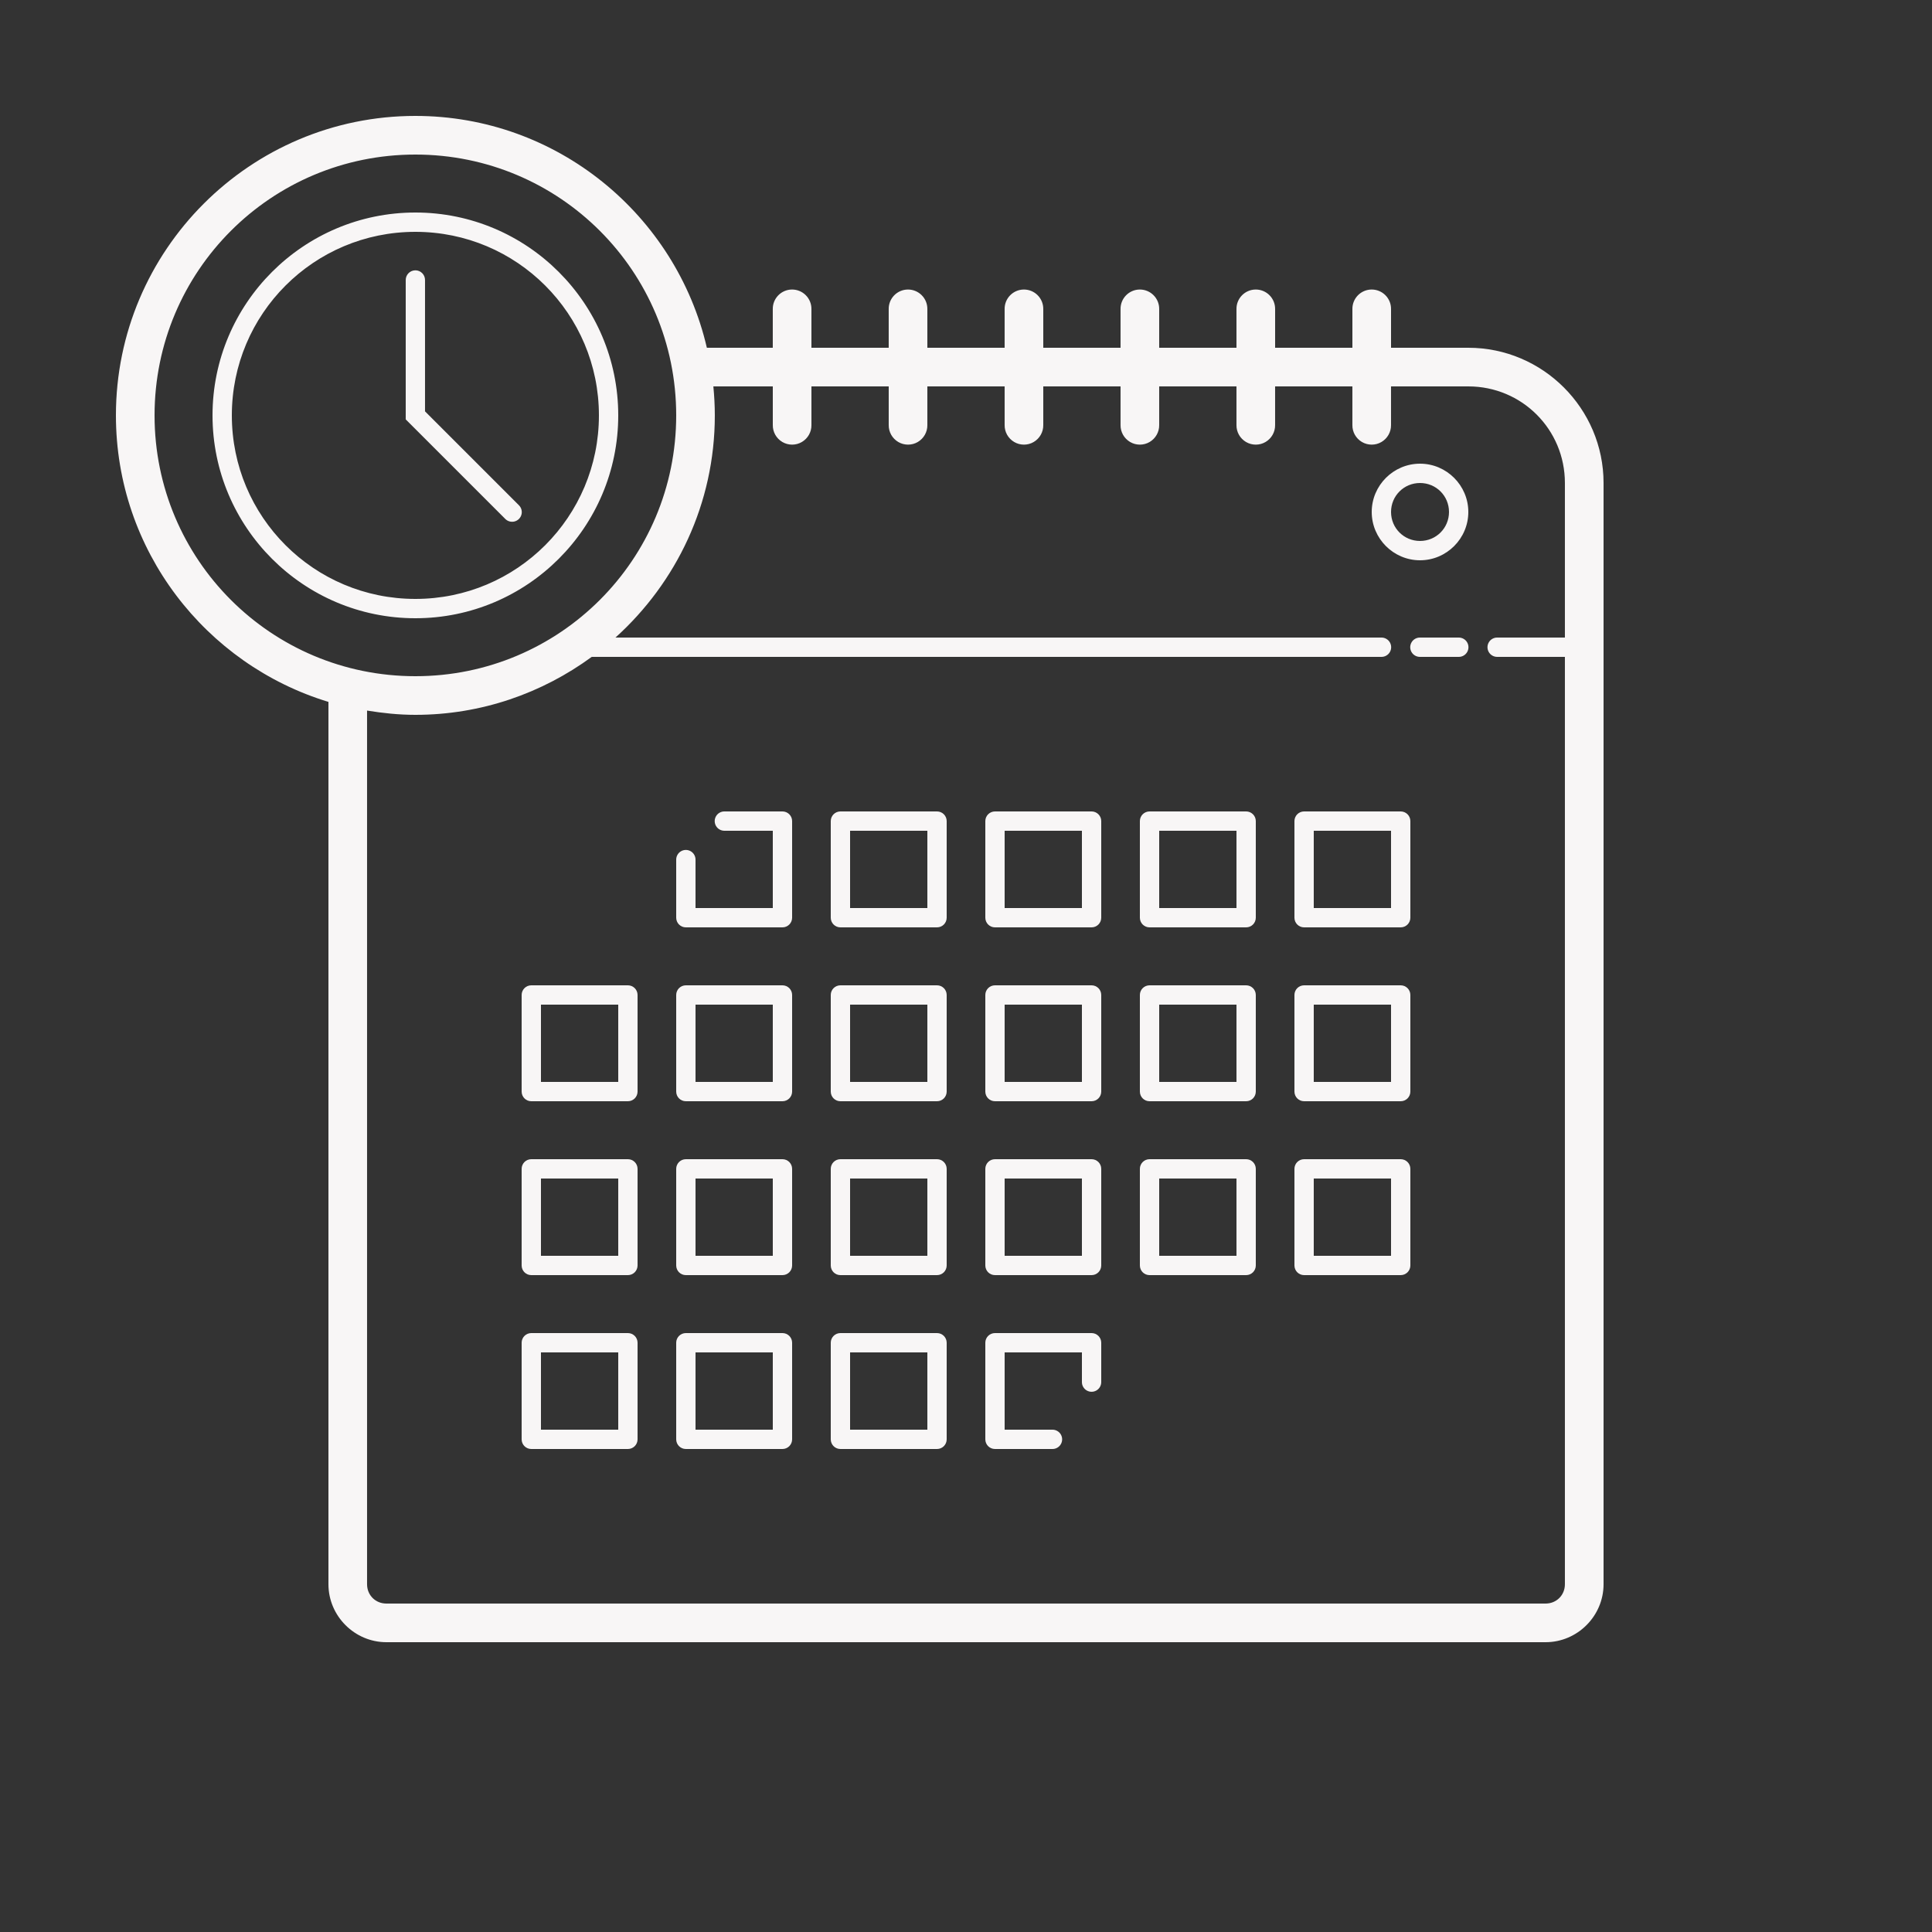 <svg xmlns="http://www.w3.org/2000/svg" xmlns:xlink="http://www.w3.org/1999/xlink" viewBox="0,0,256,256" width="100px" height="100px" fill-rule="nonzero"><rect x="0" y="0" width="256" height="256" fill="#333333" stroke="none"/><g fill="#f8f6f6" fill-rule="nonzero" stroke="none" stroke-width="1" stroke-linecap="butt" stroke-linejoin="miter" stroke-miterlimit="10" stroke-dasharray="" stroke-dashoffset="0" font-family="none" font-weight="none" font-size="none" text-anchor="none" style="mix-blend-mode: normal"><g transform="scale(2.56,2.56)"><path d="M21.5,6c-8.549,0 -15.5,6.951 -15.5,15.5c0,6.984 4.641,12.898 11,14.83v45.67c0,1.645 1.355,3 3,3h60c1.645,0 3,-1.355 3,-3v-57c0,-3.854 -3.146,-7 -7,-7h-4v-2c0.004,-0.27 -0.102,-0.531 -0.294,-0.722c-0.191,-0.191 -0.452,-0.296 -0.722,-0.292c-0.552,0.009 -0.992,0.462 -0.984,1.014v2h-4v-2c0.004,-0.27 -0.102,-0.531 -0.294,-0.722c-0.191,-0.191 -0.452,-0.296 -0.722,-0.292c-0.552,0.009 -0.992,0.462 -0.984,1.014v2h-4v-2c0.004,-0.27 -0.102,-0.531 -0.294,-0.722c-0.191,-0.191 -0.452,-0.296 -0.722,-0.292c-0.552,0.009 -0.992,0.462 -0.984,1.014v2h-4v-2c0.004,-0.27 -0.102,-0.531 -0.294,-0.722c-0.191,-0.191 -0.452,-0.296 -0.722,-0.292c-0.552,0.009 -0.992,0.462 -0.984,1.014v2h-4v-2c0.004,-0.27 -0.102,-0.531 -0.294,-0.722c-0.191,-0.191 -0.452,-0.296 -0.722,-0.292c-0.552,0.009 -0.992,0.462 -0.984,1.014v2h-4v-2c0.004,-0.27 -0.102,-0.531 -0.294,-0.722c-0.191,-0.191 -0.452,-0.296 -0.722,-0.292c-0.552,0.009 -0.992,0.462 -0.984,1.014v2h-3.412c-1.592,-6.865 -7.744,-12 -15.088,-12zM21.5,8c7.468,0 13.5,6.032 13.5,13.5c0,7.468 -6.032,13.5 -13.5,13.5c-7.468,0 -13.5,-6.032 -13.5,-13.5c0,-7.468 6.032,-13.5 13.5,-13.5zM21.5,11c-5.793,0 -10.5,4.707 -10.5,10.5c0,5.793 4.707,10.5 10.5,10.5c5.793,0 10.5,-4.707 10.5,-10.5c0,-5.793 -4.707,-10.5 -10.5,-10.5zM21.5,12c5.253,0 9.5,4.247 9.5,9.5c0,5.253 -4.247,9.5 -9.5,9.5c-5.253,0 -9.5,-4.247 -9.5,-9.5c0,-5.253 4.247,-9.5 9.5,-9.5zM21.492,13.992c-0.133,0.002 -0.259,0.057 -0.351,0.152c-0.092,0.095 -0.143,0.223 -0.141,0.356v7.207l5.146,5.146c0.125,0.131 0.312,0.183 0.487,0.138c0.175,-0.046 0.312,-0.183 0.358,-0.358c0.046,-0.175 -0.007,-0.361 -0.138,-0.487l-4.854,-4.854v-6.793c0.002,-0.135 -0.051,-0.266 -0.146,-0.361c-0.096,-0.096 -0.226,-0.149 -0.361,-0.146zM36.924,20h3.076v2c-0.005,0.361 0.184,0.696 0.496,0.878c0.311,0.182 0.697,0.182 1.008,0c0.311,-0.182 0.501,-0.517 0.496,-0.878v-2h4v2c-0.005,0.361 0.184,0.696 0.496,0.878c0.311,0.182 0.697,0.182 1.008,0c0.311,-0.182 0.501,-0.517 0.496,-0.878v-2h4v2c-0.005,0.361 0.184,0.696 0.496,0.878c0.311,0.182 0.697,0.182 1.008,0c0.311,-0.182 0.501,-0.517 0.496,-0.878v-2h4v2c-0.005,0.361 0.184,0.696 0.496,0.878c0.311,0.182 0.697,0.182 1.008,0c0.311,-0.182 0.501,-0.517 0.496,-0.878v-2h4v2c-0.005,0.361 0.184,0.696 0.496,0.878c0.311,0.182 0.697,0.182 1.008,0c0.311,-0.182 0.501,-0.517 0.496,-0.878v-2h4v2c-0.005,0.361 0.184,0.696 0.496,0.878c0.311,0.182 0.697,0.182 1.008,0c0.311,-0.182 0.501,-0.517 0.496,-0.878v-2h4c2.774,0 5,2.226 5,5v8h-3.5c-0.18,-0.003 -0.348,0.092 -0.439,0.248c-0.091,0.156 -0.091,0.348 0,0.504c0.091,0.156 0.259,0.25 0.439,0.248h3.5v48c0,0.565 -0.435,1 -1,1h-60c-0.565,0 -1,-0.435 -1,-1v-45.221c0.816,0.133 1.647,0.221 2.5,0.221c3.415,0 6.565,-1.123 9.129,-3h40.871c0.18,0.003 0.348,-0.092 0.439,-0.248c0.091,-0.156 0.091,-0.348 0,-0.504c-0.091,-0.156 -0.259,-0.25 -0.439,-0.248h-39.643c3.149,-2.839 5.143,-6.935 5.143,-11.5c0,-0.507 -0.028,-1.006 -0.076,-1.5zM73.5,24c-1.375,0 -2.5,1.125 -2.5,2.5c0,1.375 1.125,2.5 2.5,2.5c1.375,0 2.5,-1.125 2.5,-2.5c0,-1.375 -1.125,-2.5 -2.5,-2.5zM73.5,25c0.834,0 1.5,0.666 1.5,1.5c0,0.834 -0.666,1.5 -1.5,1.5c-0.834,0 -1.5,-0.666 -1.5,-1.5c0,-0.834 0.666,-1.5 1.5,-1.5zM73.5,33c-0.18,-0.003 -0.348,0.092 -0.439,0.248c-0.091,0.156 -0.091,0.348 0,0.504c0.091,0.156 0.259,0.25 0.439,0.248h2c0.18,0.003 0.348,-0.092 0.439,-0.248c0.091,-0.156 0.091,-0.348 0,-0.504c-0.091,-0.156 -0.259,-0.25 -0.439,-0.248zM37.5,42c-0.18,-0.003 -0.348,0.092 -0.439,0.248c-0.091,0.156 -0.091,0.348 0,0.504c0.091,0.156 0.259,0.25 0.439,0.248h2.5v4h-4v-2.5c0.003,-0.18 -0.092,-0.348 -0.248,-0.439c-0.156,-0.091 -0.348,-0.091 -0.504,0c-0.156,0.091 -0.25,0.259 -0.248,0.439v3c0,0.276 0.224,0.5 0.5,0.5h5c0.276,-0 0.5,-0.224 0.5,-0.5v-5c-0,-0.276 -0.224,-0.5 -0.5,-0.5zM43.5,42c-0.276,0 -0.5,0.224 -0.5,0.5v5c0,0.276 0.224,0.5 0.5,0.5h5c0.276,-0 0.5,-0.224 0.5,-0.5v-5c-0,-0.276 -0.224,-0.5 -0.5,-0.5zM51.5,42c-0.276,0 -0.5,0.224 -0.5,0.5v5c0,0.276 0.224,0.5 0.5,0.5h5c0.276,-0 0.5,-0.224 0.5,-0.5v-5c-0,-0.276 -0.224,-0.5 -0.5,-0.5zM59.5,42c-0.276,0 -0.5,0.224 -0.5,0.5v5c0,0.276 0.224,0.5 0.5,0.5h5c0.276,-0 0.5,-0.224 0.5,-0.5v-5c-0,-0.276 -0.224,-0.5 -0.5,-0.5zM67.5,42c-0.276,0 -0.5,0.224 -0.5,0.5v5c0,0.276 0.224,0.5 0.5,0.5h5c0.276,-0 0.5,-0.224 0.5,-0.5v-5c-0,-0.276 -0.224,-0.5 -0.5,-0.5zM44,43h4v4h-4zM52,43h4v4h-4zM60,43h4v4h-4zM68,43h4v4h-4zM27.5,51c-0.276,0 -0.5,0.224 -0.5,0.5v5c0,0.276 0.224,0.5 0.5,0.5h5c0.276,-0 0.5,-0.224 0.5,-0.5v-5c-0,-0.276 -0.224,-0.5 -0.5,-0.5zM35.5,51c-0.276,0 -0.5,0.224 -0.5,0.5v5c0,0.276 0.224,0.5 0.5,0.5h5c0.276,-0 0.5,-0.224 0.5,-0.5v-5c-0,-0.276 -0.224,-0.5 -0.5,-0.5zM43.5,51c-0.276,0 -0.5,0.224 -0.5,0.5v5c0,0.276 0.224,0.5 0.5,0.5h5c0.276,-0 0.5,-0.224 0.5,-0.5v-5c-0,-0.276 -0.224,-0.5 -0.5,-0.5zM51.5,51c-0.276,0 -0.5,0.224 -0.5,0.5v5c0,0.276 0.224,0.5 0.5,0.5h5c0.276,-0 0.5,-0.224 0.5,-0.5v-5c-0,-0.276 -0.224,-0.5 -0.5,-0.5zM59.5,51c-0.276,0 -0.5,0.224 -0.5,0.5v5c0,0.276 0.224,0.5 0.5,0.5h5c0.276,-0 0.5,-0.224 0.5,-0.5v-5c-0,-0.276 -0.224,-0.5 -0.5,-0.5zM67.5,51c-0.276,0 -0.5,0.224 -0.5,0.5v5c0,0.276 0.224,0.5 0.5,0.5h5c0.276,-0 0.5,-0.224 0.5,-0.5v-5c-0,-0.276 -0.224,-0.5 -0.5,-0.5zM28,52h4v4h-4zM36,52h4v4h-4zM44,52h4v4h-4zM52,52h4v4h-4zM60,52h4v4h-4zM68,52h4v4h-4zM27.5,60c-0.276,0 -0.5,0.224 -0.5,0.5v5c0,0.276 0.224,0.5 0.5,0.5h5c0.276,-0 0.5,-0.224 0.5,-0.5v-5c-0,-0.276 -0.224,-0.5 -0.5,-0.5zM35.5,60c-0.276,0 -0.5,0.224 -0.5,0.5v5c0,0.276 0.224,0.5 0.5,0.5h5c0.276,-0 0.5,-0.224 0.5,-0.5v-5c-0,-0.276 -0.224,-0.5 -0.5,-0.5zM43.5,60c-0.276,0 -0.5,0.224 -0.5,0.5v5c0,0.276 0.224,0.5 0.5,0.5h5c0.276,-0 0.5,-0.224 0.5,-0.5v-5c-0,-0.276 -0.224,-0.5 -0.5,-0.5zM51.5,60c-0.276,0 -0.5,0.224 -0.5,0.5v5c0,0.276 0.224,0.5 0.5,0.5h5c0.276,-0 0.5,-0.224 0.5,-0.5v-5c-0,-0.276 -0.224,-0.5 -0.5,-0.5zM59.5,60c-0.276,0 -0.5,0.224 -0.5,0.5v5c0,0.276 0.224,0.5 0.5,0.5h5c0.276,-0 0.5,-0.224 0.5,-0.5v-5c-0,-0.276 -0.224,-0.5 -0.5,-0.5zM67.5,60c-0.276,0 -0.5,0.224 -0.5,0.5v5c0,0.276 0.224,0.5 0.5,0.5h5c0.276,-0 0.5,-0.224 0.5,-0.5v-5c-0,-0.276 -0.224,-0.5 -0.5,-0.5zM28,61h4v4h-4zM36,61h4v4h-4zM44,61h4v4h-4zM52,61h4v4h-4zM60,61h4v4h-4zM68,61h4v4h-4zM27.5,69c-0.276,0 -0.5,0.224 -0.5,0.5v5c0,0.276 0.224,0.5 0.5,0.5h5c0.276,-0 0.5,-0.224 0.5,-0.5v-5c-0,-0.276 -0.224,-0.5 -0.5,-0.5zM35.5,69c-0.276,0 -0.5,0.224 -0.5,0.5v5c0,0.276 0.224,0.5 0.5,0.5h5c0.276,-0 0.5,-0.224 0.5,-0.5v-5c-0,-0.276 -0.224,-0.5 -0.5,-0.5zM43.5,69c-0.276,0 -0.5,0.224 -0.5,0.5v5c0,0.276 0.224,0.5 0.5,0.5h5c0.276,-0 0.5,-0.224 0.5,-0.5v-5c-0,-0.276 -0.224,-0.5 -0.5,-0.5zM51.5,69c-0.276,0 -0.5,0.224 -0.5,0.5v5c0,0.276 0.224,0.5 0.5,0.5h2.969c0.18,0.003 0.348,-0.092 0.439,-0.248c0.091,-0.156 0.091,-0.348 0,-0.504c-0.091,-0.156 -0.259,-0.25 -0.439,-0.248h-2.469v-4h4v1.531c-0.003,0.18 0.092,0.348 0.248,0.439c0.156,0.091 0.348,0.091 0.504,0c0.156,-0.091 0.25,-0.259 0.248,-0.439v-2.031c-0,-0.276 -0.224,-0.5 -0.5,-0.5zM28,70h4v4h-4zM36,70h4v4h-4zM44,70h4v4h-4z"></path></g></g></svg>